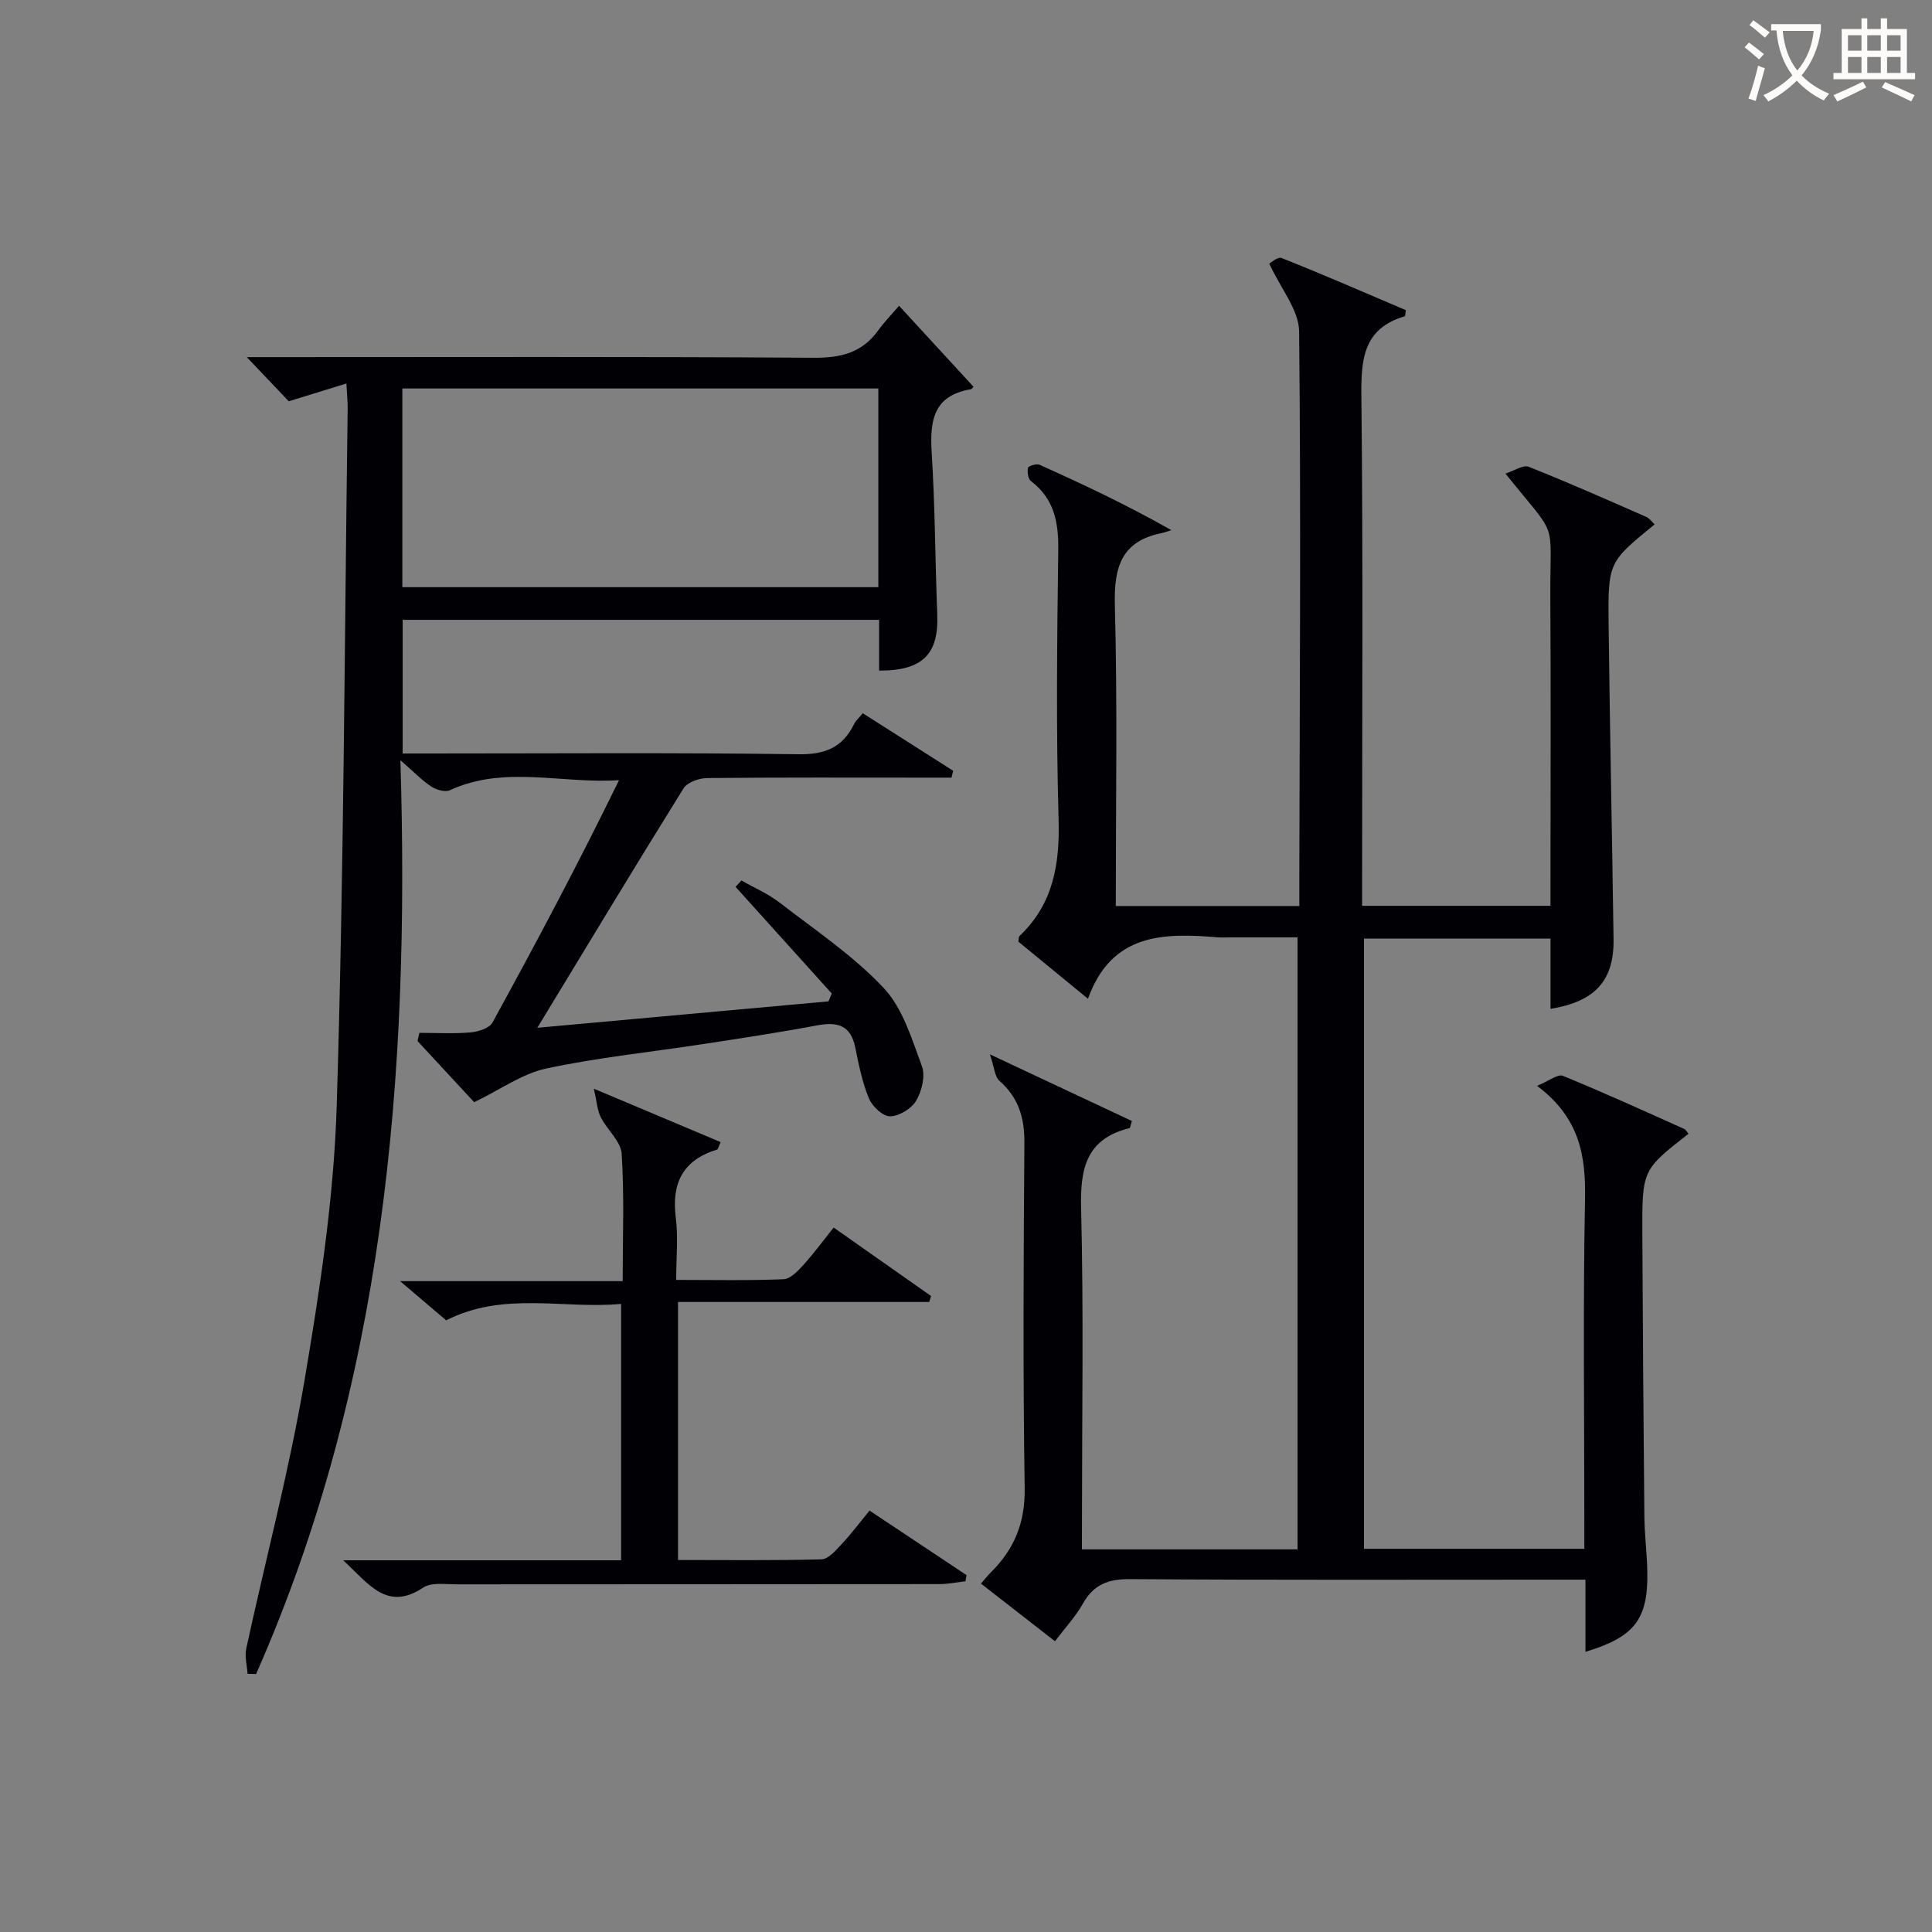 <svg enable-background="new 0 0 400 400" viewBox="0 0 400 400" xmlns="http://www.w3.org/2000/svg"><rect x="0" y="0" width="400" height="400" fill="#808080" stroke="none"/><g fill="#010105"><path d="m224 320.78h44.64c0-42.07 0-83.98 0-126.71-4.56 0-9.31 0-14.07 0-.83 0-1.67.06-2.5-.01-11.17-.93-21.92-.89-26.82 12.72-5.37-4.41-9.94-8.15-14.42-11.83.11-.57.06-.98.25-1.16 6.96-6.61 8.35-14.77 8.09-24.08-.53-18.65-.31-37.33-.07-55.99.07-5.7-.9-10.51-5.66-14.12-.6-.46-.79-1.9-.6-2.76.09-.38 1.77-.89 2.4-.61 8.89 4 17.71 8.12 27.28 13.53-.66.2-1.31.46-1.98.6-8.36 1.68-9.93 7.05-9.72 14.95.55 20.63.19 41.28.19 62.27h38c0-2.09 0-4.04 0-5.99.08-37.66.35-75.32-.04-112.98-.05-4.42-3.78-8.81-6.18-14.03.2-.09 1.73-1.49 2.58-1.15 8.7 3.46 17.28 7.2 25.69 10.78-.13.96-.12 1.24-.18 1.26-8.69 2.54-9.11 8.97-9.02 16.72.36 33.16.15 66.33.15 99.49v5.86h39c0-1.78 0-3.55 0-5.32 0-19.5.09-39-.03-58.5-.1-16.87 1.86-11.74-9.29-25.67 1.85-.59 3.67-1.86 4.81-1.41 8.19 3.25 16.25 6.83 24.33 10.37.67.29 1.15 1.01 1.75 1.55-9.56 7.81-9.69 7.81-9.53 20.96.25 21.65.72 43.29 1.02 64.93.12 8.55-3.8 12.92-13.05 14.42 0-2.51 0-4.95 0-7.38 0-2.29 0-4.59 0-7.16-13.05 0-25.64 0-38.62 0v126.33h45.62c0-1.83 0-3.59 0-5.35 0-22.33-.29-44.67.14-66.99.18-9-1.08-16.88-9.93-23.51 2.5-1.02 4.31-2.5 5.35-2.07 8.45 3.45 16.76 7.25 25.09 10.98.38.17.61.66.92 1.01-9.58 7.49-9.62 7.49-9.56 20.75.09 19.5.23 38.99.42 58.49.04 3.82.54 7.63.61 11.44.18 9.83-2.63 13.52-12.81 16.58 0-4.83 0-9.53 0-14.94-2.28 0-4.04 0-5.8 0-29.5 0-59 .1-88.5-.11-4.49-.03-7.5 1.09-9.73 5.04-1.53 2.72-3.73 5.08-5.8 7.82-5.09-3.96-10.05-7.83-15.32-11.93.83-.95 1.4-1.69 2.06-2.34 4.83-4.79 7.1-10.27 6.99-17.38-.37-23.83-.24-47.66-.06-71.49.04-5.2-1.19-9.4-5.17-12.89-.98-.86-1.04-2.76-1.97-5.48 10.95 5.14 20.21 9.49 29.4 13.8-.3.9-.34 1.44-.51 1.48-8.84 2.19-10.22 8.21-10.01 16.48.54 21.65.18 43.33.18 64.99-.01 1.8-.01 3.59-.01 5.74z"/><path d="m51.25 346.55c-.11-1.76-.62-3.61-.26-5.27 4.01-18.48 8.89-36.8 12.04-55.41 3.19-18.79 6.09-37.83 6.68-56.83 1.49-48.09 1.61-96.21 2.27-144.32.02-1.47-.14-2.93-.26-5.32-4.06 1.25-7.61 2.35-11.93 3.68-2.16-2.27-4.95-5.2-8.7-9.14h6.37c36.99 0 73.99-.12 110.98.13 5.62.04 10.02-1.01 13.36-5.64 1.26-1.75 2.79-3.31 4.34-5.12 5.36 5.83 10.22 11.12 15.34 16.68.26-.33-.07.54-.53.61-7.78 1.33-8.46 6.59-8.05 13.18.7 11.12.71 22.28 1.15 33.41.33 8.22-3 11.69-12.04 11.65 0-3.41 0-6.83 0-10.51-33.09 0-65.68 0-98.64 0v27.67h5.43c25.5 0 51-.2 76.49.16 5.55.08 9.17-1.4 11.54-6.26.35-.71 1.01-1.27 1.8-2.23 6.31 4.01 12.51 7.96 18.71 11.91-.11.47-.23.95-.34 1.42-1.7 0-3.41 0-5.11 0-15.16 0-30.33-.07-45.49.09-1.67.02-4.09.86-4.88 2.13-10.02 16.09-19.8 32.33-30.27 49.57 20.45-1.86 40.36-3.66 60.28-5.47.23-.54.45-1.08.68-1.62-6.64-7.36-13.28-14.73-19.92-22.09.41-.44.81-.88 1.22-1.32 2.65 1.52 5.53 2.75 7.92 4.6 7.35 5.68 15.2 10.94 21.51 17.64 3.96 4.2 5.83 10.55 7.93 16.21.75 2.02-.02 5.16-1.18 7.14-.97 1.65-3.52 3.21-5.4 3.24-1.49.02-3.7-2.04-4.38-3.69-1.39-3.33-2.11-6.97-2.83-10.53-.94-4.7-3.74-5.39-7.96-4.6-7.83 1.48-15.71 2.66-23.58 3.87-10.82 1.66-21.75 2.77-32.43 5.05-4.94 1.05-9.41 4.31-14.94 6.98-3.26-3.52-7.49-8.09-11.72-12.66.12-.57.25-1.13.37-1.7 3.54 0 7.09.21 10.6-.09 1.6-.14 3.89-.86 4.54-2.04 9.02-16.43 17.81-32.99 26.2-50.18-11.93.78-23.7-3.14-35.03 2.08-.98.45-2.8-.08-3.83-.76-1.9-1.24-3.5-2.94-6.4-5.46 2.01 65.85-3.44 129.27-29.88 189.2-.58-.03-1.17-.03-1.77-.04zm130.6-266.12c-33.17 0-65.87 0-98.55 0v41.14h98.55c0-13.82 0-27.28 0-41.14z"/><path d="m71.05 323.04h57.54c0-17.57 0-34.96 0-53.08-11.94 1.12-24.3-2.67-36.22 3.4-2.82-2.4-5.72-4.86-9.53-8.11h46.08c0-9.19.35-17.81-.21-26.37-.17-2.6-3.02-4.97-4.34-7.59-.71-1.42-.79-3.16-1.42-5.89 9.87 4.16 18.05 7.6 26.25 11.06-.46 1.01-.53 1.48-.73 1.54-7.03 2.16-9.47 6.89-8.56 14.07.52 4.07.09 8.25.09 12.92 7.69 0 14.97.16 22.23-.14 1.42-.06 2.98-1.72 4.11-2.97 2.12-2.33 3.99-4.89 6.26-7.73 6.78 4.76 13.48 9.47 20.17 14.18-.13.41-.26.82-.39 1.23-17.21 0-34.41 0-52 0v53.42c9.87 0 19.8.13 29.73-.14 1.41-.04 2.93-1.86 4.12-3.12 1.93-2.05 3.63-4.33 5.8-6.97 6.77 4.5 13.42 8.93 20.08 13.36-.07.43-.15.86-.22 1.28-1.8.2-3.59.58-5.39.58-33.33.04-66.67.02-100 .05-2.31 0-5.16-.46-6.85.66-7.54 5.01-11.25-.71-16.6-5.64z"/></g><path d="m362.1 8.8c1.1.8 2.1 1.6 3.1 2.4l-1 1.1c-1.3-1.1-2.3-2-3-2.5zm1.9 4.8c.5.2.9.4 1.4.5-.6 2.3-1.3 4.5-1.9 6.8l-1.5-.5c.8-2.1 1.4-4.3 2-6.8zm-1-9.4c1.3.9 2.4 1.8 3.4 2.5l-1 1.1c-1.4-1.2-2.4-2.1-3.2-2.6zm3.7 2.2v-1.4h10.3v1.2c-.5 3.6-1.8 6.8-4 9.4 1.5 1.6 3.4 2.8 5.7 3.8-.3.4-.7.8-1.1 1.4-2.3-1.1-4.1-2.5-5.6-4.1-1.6 1.6-3.6 3.1-5.9 4.3-.3-.5-.7-.9-1-1.3 2.4-1.1 4.4-2.5 6-4.1-1.9-2.5-3-5.6-3.3-9.3h-1.1zm8.8 0h-6.4c.3 3.3 1.3 6 3 8.2 2-2.3 3.1-5.1 3.4-8.2z" fill="#fcfbfa"/><path d="m385.3 3.8h1.3v2.2h2.8v-2.2h1.3v2.2h4.1v9.1h1.7v1.3h-16.9v-1.3h1.7v-9.1h4.1v-2.2zm.4 13.1.7 1.2c-1.8.9-3.8 1.9-6 2.9-.2-.4-.5-.8-.8-1.3 2.3-1 4.3-1.9 6.1-2.8zm-3.1-6.4h2.8v-3.2h-2.8zm0 4.6h2.8v-3.3h-2.8zm4-4.6h2.8v-3.2h-2.8zm0 4.6h2.8v-3.3h-2.8zm3.7 1.9c2.1.9 4.1 1.8 6.1 2.7l-.7 1.3c-2.2-1.1-4.2-2-6.1-2.9zm3.2-9.7h-2.8v3.2h2.8zm-2.8 7.8h2.8v-3.3h-2.8z" fill="#fcfbfa"/></svg>